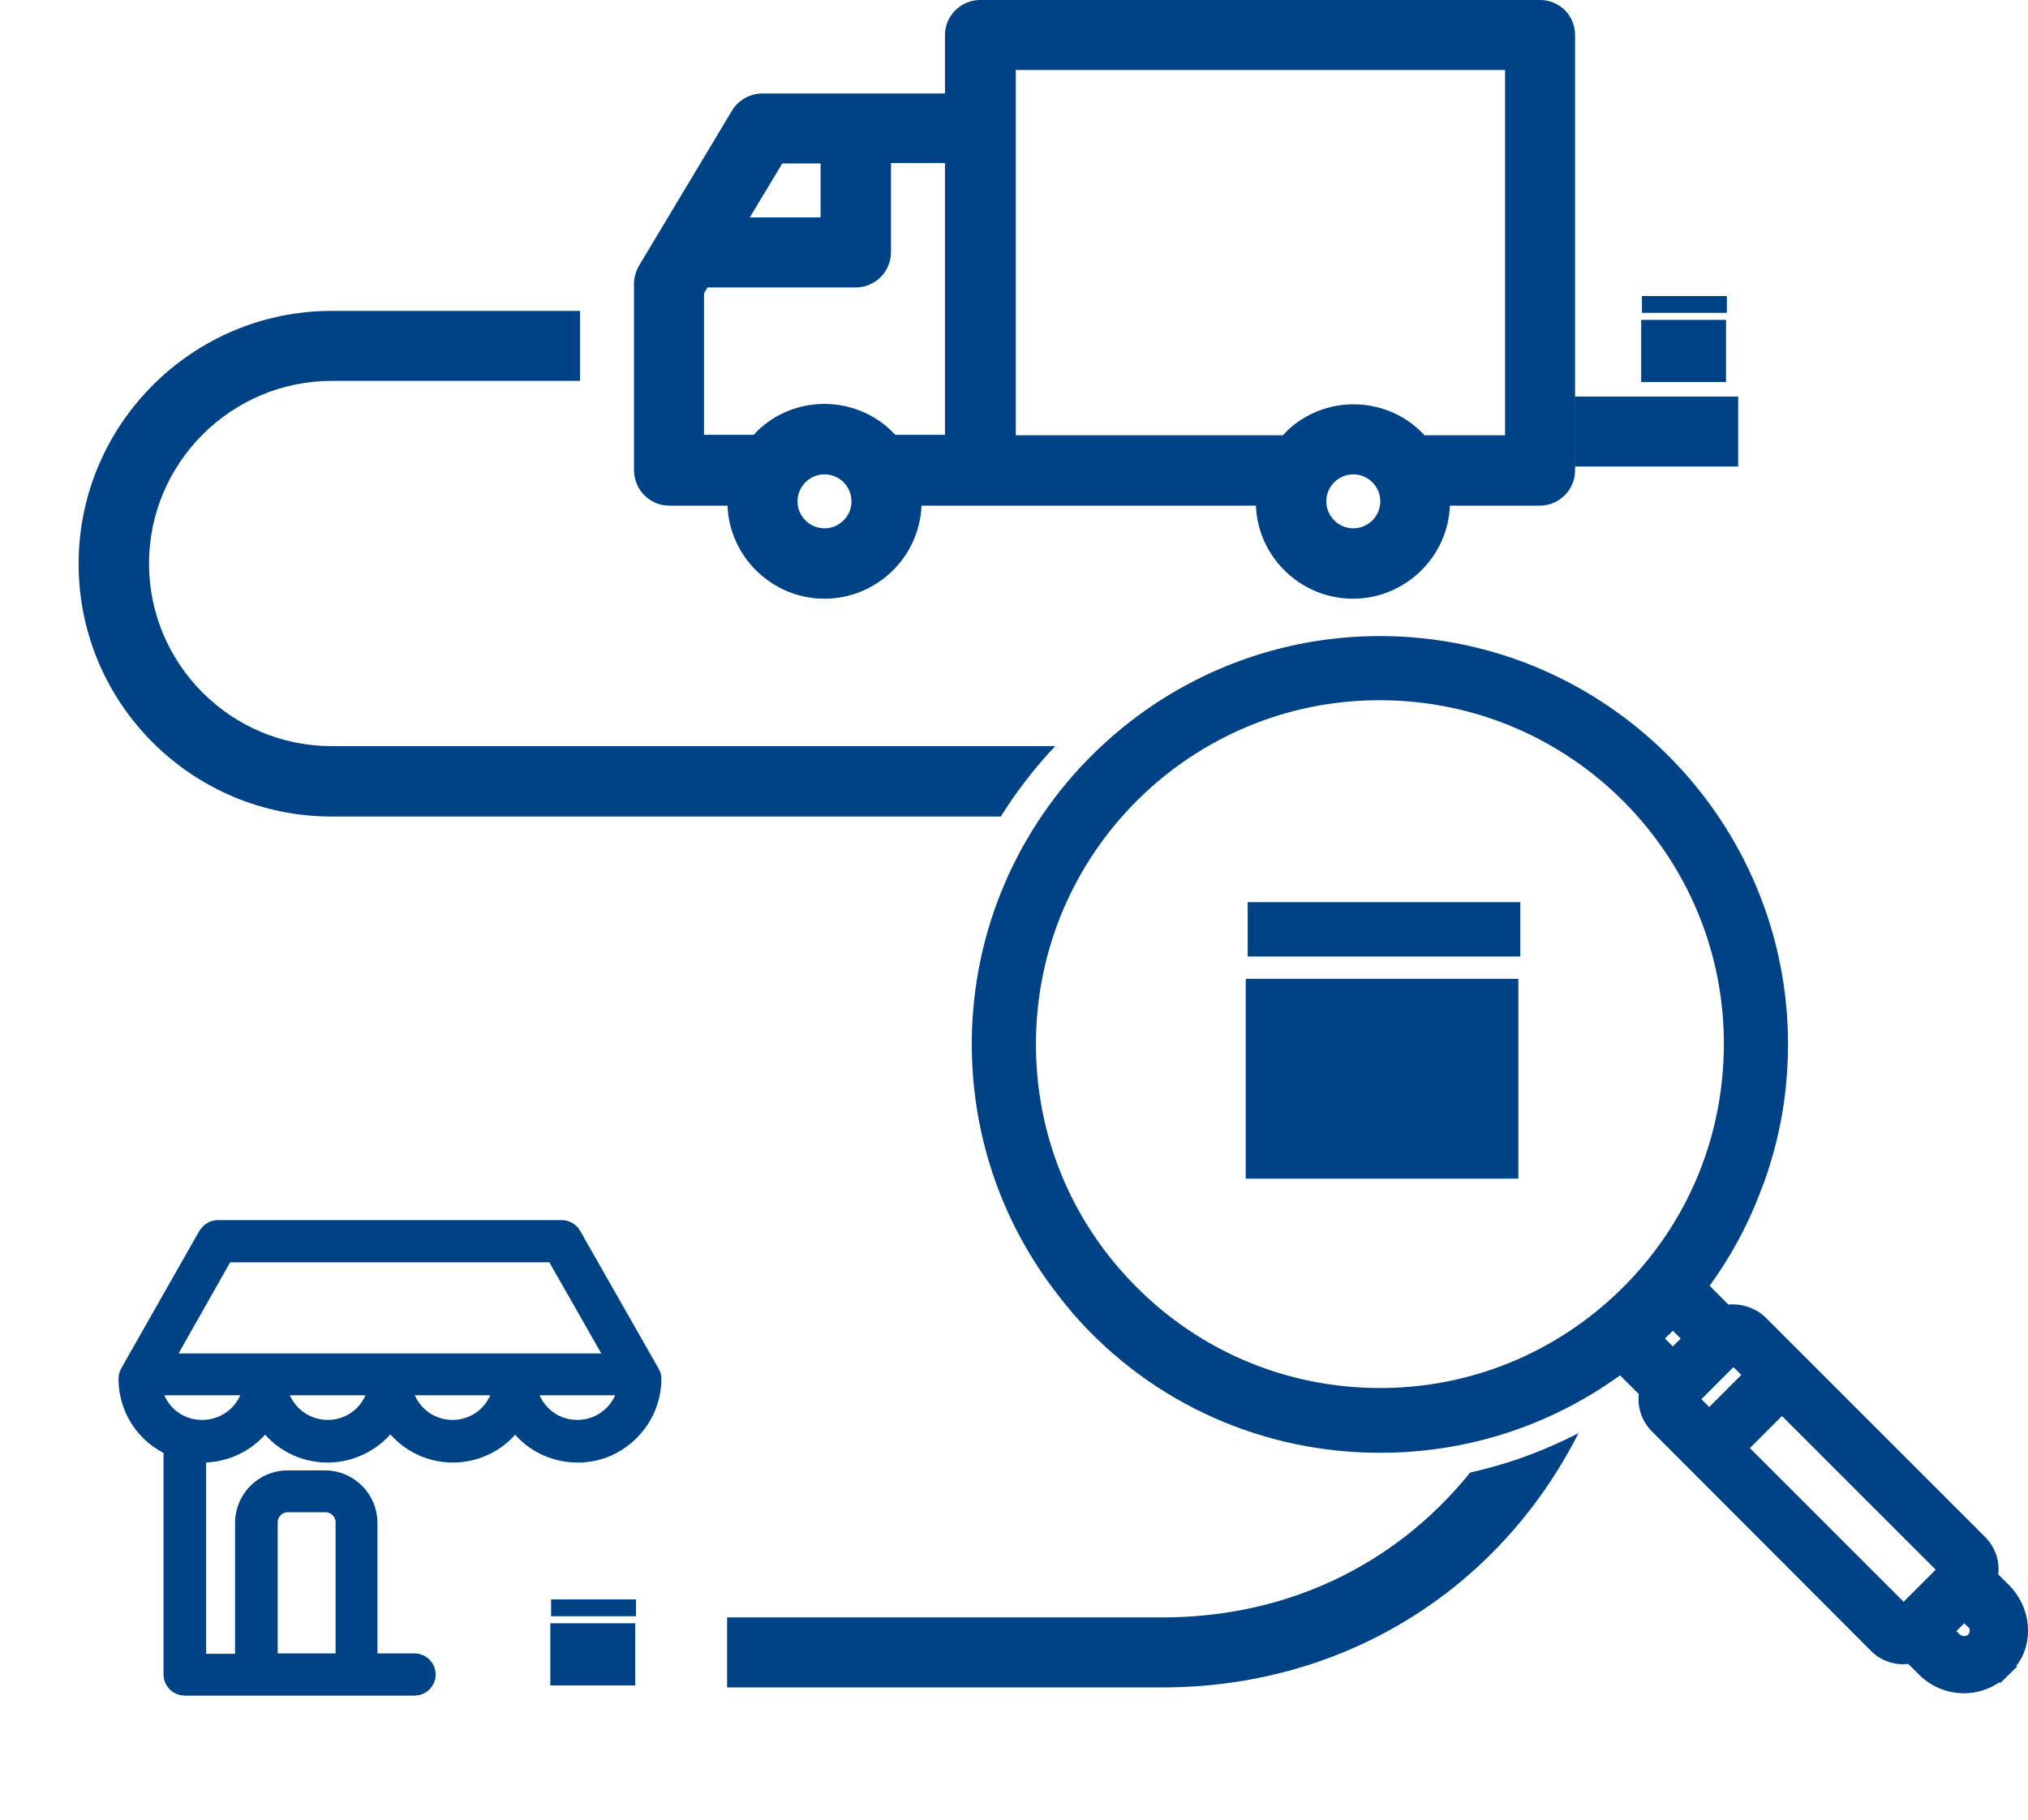 <?xml version="1.0" encoding="utf-8"?>
<!-- Generator: Adobe Illustrator 25.1.0, SVG Export Plug-In . SVG Version: 6.00 Build 0)  -->
<svg version="1.1" id="_x33_0" xmlns="http://www.w3.org/2000/svg" xmlns:xlink="http://www.w3.org/1999/xlink" x="0px" y="0px"
	 viewBox="0 0 518.5 465.4" style="enable-background:new 0 0 518.5 465.4;" xml:space="preserve">
<style type="text/css">
	.st0{fill:#004286;}
	.st1{fill:#004286;stroke:#004286;stroke-width:6;stroke-miterlimit:10;}
</style>
<g>
	<path class="st0" d="M171.1,129.3H186c0.5,13.2,11.5,23.8,24.8,23.8c13.3,0,24.3-10.6,24.8-23.8h85.5c0.5,13.2,11.5,23.8,24.8,23.8
		s24.3-10.6,24.8-23.8h23c4.9,0,9-4,9-9V9c0-2.4-0.9-4.6-2.5-6.3c-1.7-1.7-4-2.7-6.4-2.7H250.6c-4.9,0-9,4-9,9v14.9h-46.7
		c-3.1,0-6.1,1.7-7.7,4.3l-23.8,39.7c-0.8,1.4-1.3,3-1.3,4.6v47.7C162.1,125.2,166.1,129.3,171.1,129.3z M191.7,55.6l8.3-13.8h9.8
		v13.8H191.7z M180,111.3V75l0.9-1.5h37.9c4.9,0,9-4,9-9V41.7h13.8v69.5h-12.7c-9-9.8-24.4-10.6-34.4-1.8c-0.7,0.6-1.2,1.2-1.8,1.8
		H180V111.3L180,111.3z M210.8,121.3c3.8,0,6.9,3.1,6.9,6.9c0,3.8-3.1,6.9-6.9,6.9c-3.8,0-6.9-3.1-6.9-6.9
		C203.9,124.4,207,121.3,210.8,121.3z M384.8,17.9v93.4h-20.6c-9-9.8-24.4-10.6-34.4-1.8c-0.7,0.6-1.2,1.2-1.8,1.8h-68.3V17.9H384.8
		z M346,121.3c3.8,0,6.9,3.1,6.9,6.9c0,3.8-3.1,6.9-6.9,6.9s-6.9-3.1-6.9-6.9C339.1,124.4,342.2,121.3,346,121.3z"/>
	<rect x="402.6" y="101.4" class="st0" width="41.8" height="17.9"/>
	<path class="st0" d="M376.1,376.5l-0.3,0.1l-0.2,0.3c-19.3,23.7-47.1,36.7-78.4,36.7H185.9v17.9h111.3c44.7,0,83.9-23.3,104.9-62.2
		l1.5-2.8l-2.9,1.4C392.9,371.7,384.6,374.6,376.1,376.5z"/>
	<path class="st0" d="M84.8,208.8h171.1l0.3-0.5c3.5-5.6,7.6-10.9,12-15.8l1.6-1.7h-185c-25.8,0-46.7-21-46.7-46.7
		c0-25.7,21-46.7,46.7-46.7h63.5V79.5H84.8c-35.6,0-64.7,29-64.7,64.7C20.1,179.9,49.1,208.8,84.8,208.8z"/>
	<path class="st0" d="M518.5,417c0-4.3-1.7-8.4-4.7-11.5l-2.9-2.9c0.4-3.5-0.8-7-3.4-9.6l-56-56c-2.5-2.5-6.1-3.7-9.6-3.4l-4.8-4.8
		c5.3-7.3,9.6-15.2,12.7-23.3c0.2-0.4,0.3-0.9,0.5-1.3c0.2-0.6,0.5-1.2,0.7-1.8c3.7-10.3,5.8-21.1,6.1-32.3
		c1.7-57.5-43.7-105.7-101.2-107.4s-105.7,43.7-107.4,101.2c-0.7,24.7,7.1,48.3,22.2,67.5c1.2,1.6,2.5,3.1,3.8,4.7l0,0
		c20.5,23.4,49.3,35.5,78.5,35.4c21.4,0,42.8-6.5,61.2-19.8l4.8,4.8c-0.4,3.5,0.8,7,3.4,9.6l55.9,56c2.5,2.6,6.1,3.8,9.6,3.4
		l2.8,2.8c3,3,7.2,4.7,11.4,4.7c3.3,0,6.4-1,9.1-2.8l0.2,0.2l4.3-4.2l-0.2-0.2C517.5,423.5,518.5,420.3,518.5,417z M445.2,351.6
		l-8.2,8.2l-2-2l8.2-8.2L445.2,351.6z M264.9,264.4c1.4-48.5,42-86.8,90.5-85.3c48.5,1.4,86.8,42,85.3,90.5
		c-0.7,23.5-10.5,45.3-27.6,61.4c-17.1,16.1-39.5,24.6-62.9,23.9c-23.5-0.7-45.3-10.5-61.4-27.6
		C272.7,310.3,264.2,287.9,264.9,264.4z M426.7,341.3c0.3-0.3,0.7-0.7,1-1l2,2l-2,2l-2-2C426,341.9,426.3,341.6,426.7,341.3z
		 M494.9,401.4l-8.2,8.2l-39.3-39.3l8.2-8.2L494.9,401.4z M503.6,417c0,0.4-0.2,0.8-0.4,1c-0.5,0.5-1.4,0.5-2.1,0l-0.9-0.9l2-2l1,1
		C503.5,416.2,503.6,416.6,503.6,417z"/>
</g>
<g>
	<g>
		<path class="st1" d="M145.7,316.2c-0.4-0.7-1.2-1.2-2.1-1.2H55.7c-0.9,0-1.6,0.5-2.1,1.2l-20,35.2c-0.2,0.4-0.3,0.8-0.3,1.2
			c0,7.3,4.3,13.9,11,16.8l0.5,0.2v58.6c0,1.3,1.1,2.4,2.4,2.4H106c1.3,0,2.4-1.1,2.4-2.4l0,0c0-1.3-1.1-2.4-2.4-2.4H93.5v-36.4
			c0-5.7-4.7-10.4-10.4-10.4h-9.6c-5.7,0-10.4,4.7-10.4,10.4v36.5H49.7v-55l1,0.1c0.4,0,0.7,0,1.1,0c6.1,0,11.8-3,15.3-8.1l0.7-1.1
			l0.7,1.1c3.4,5.1,9.1,8.1,15.3,8.1c6.1,0,11.8-3.1,15.3-8.1l0.8-1.1l0.7,1.1c3.4,5.1,9.1,8.1,15.2,8.1s11.8-3,15.2-8.1l0.7-1.1
			l0.7,1.1c3.4,5.1,9.1,8.1,15.3,8.1c0.2,0,0.4,0,0.5,0c0.2,0,0.4,0,0.6,0c2.3-0.2,4.4-0.7,6.2-1.5c6.7-3,11.1-9.6,11.1-16.9
			c0-0.4-0.1-0.8-0.3-1.1L145.7,316.2z M68,389.3c0-3.1,2.5-5.6,5.6-5.6h9.6c3.1,0,5.6,2.5,5.6,5.6v36.5H68L68,389.3L68,389.3z
			 M65.1,354.9c-1.1,6.5-6.8,11.2-13.4,11.2c0,0,0,0-0.1,0c-6.6,0-12.1-4.7-13.3-11.2l-0.2-1.1h27.1L65.1,354.9z M97.1,354.9
			c-1.1,6.5-6.7,11.2-13.3,11.2c-6.6,0-12.2-4.7-13.4-11.2l-0.2-1.1h27.1L97.1,354.9z M129,354.9c-1.1,6.5-6.7,11.2-13.3,11.2
			c-6.6,0-12.2-4.7-13.3-11.2l-0.2-1.1h27.1L129,354.9z M40.5,349.1l16.6-29.3h85.1l16.7,29.3H40.5z M161,354.9
			c-1.2,6.5-6.8,11.2-13.4,11.2c-6.6,0-12.2-4.7-13.3-11.2l-0.2-1.1h27.1L161,354.9z"/>
	</g>
</g>
<rect x="318.5" y="250.3" class="st0" width="69.7" height="51.1"/>
<rect x="319" y="230.7" class="st0" width="69.7" height="13.9"/>
<rect x="419.6" y="81.8" class="st0" width="21.7" height="15.9"/>
<rect x="419.8" y="75.7" class="st0" width="21.7" height="4.3"/>
<rect x="140.7" y="415.1" class="st0" width="21.7" height="15.9"/>
<rect x="140.9" y="409" class="st0" width="21.7" height="4.3"/>
</svg>
